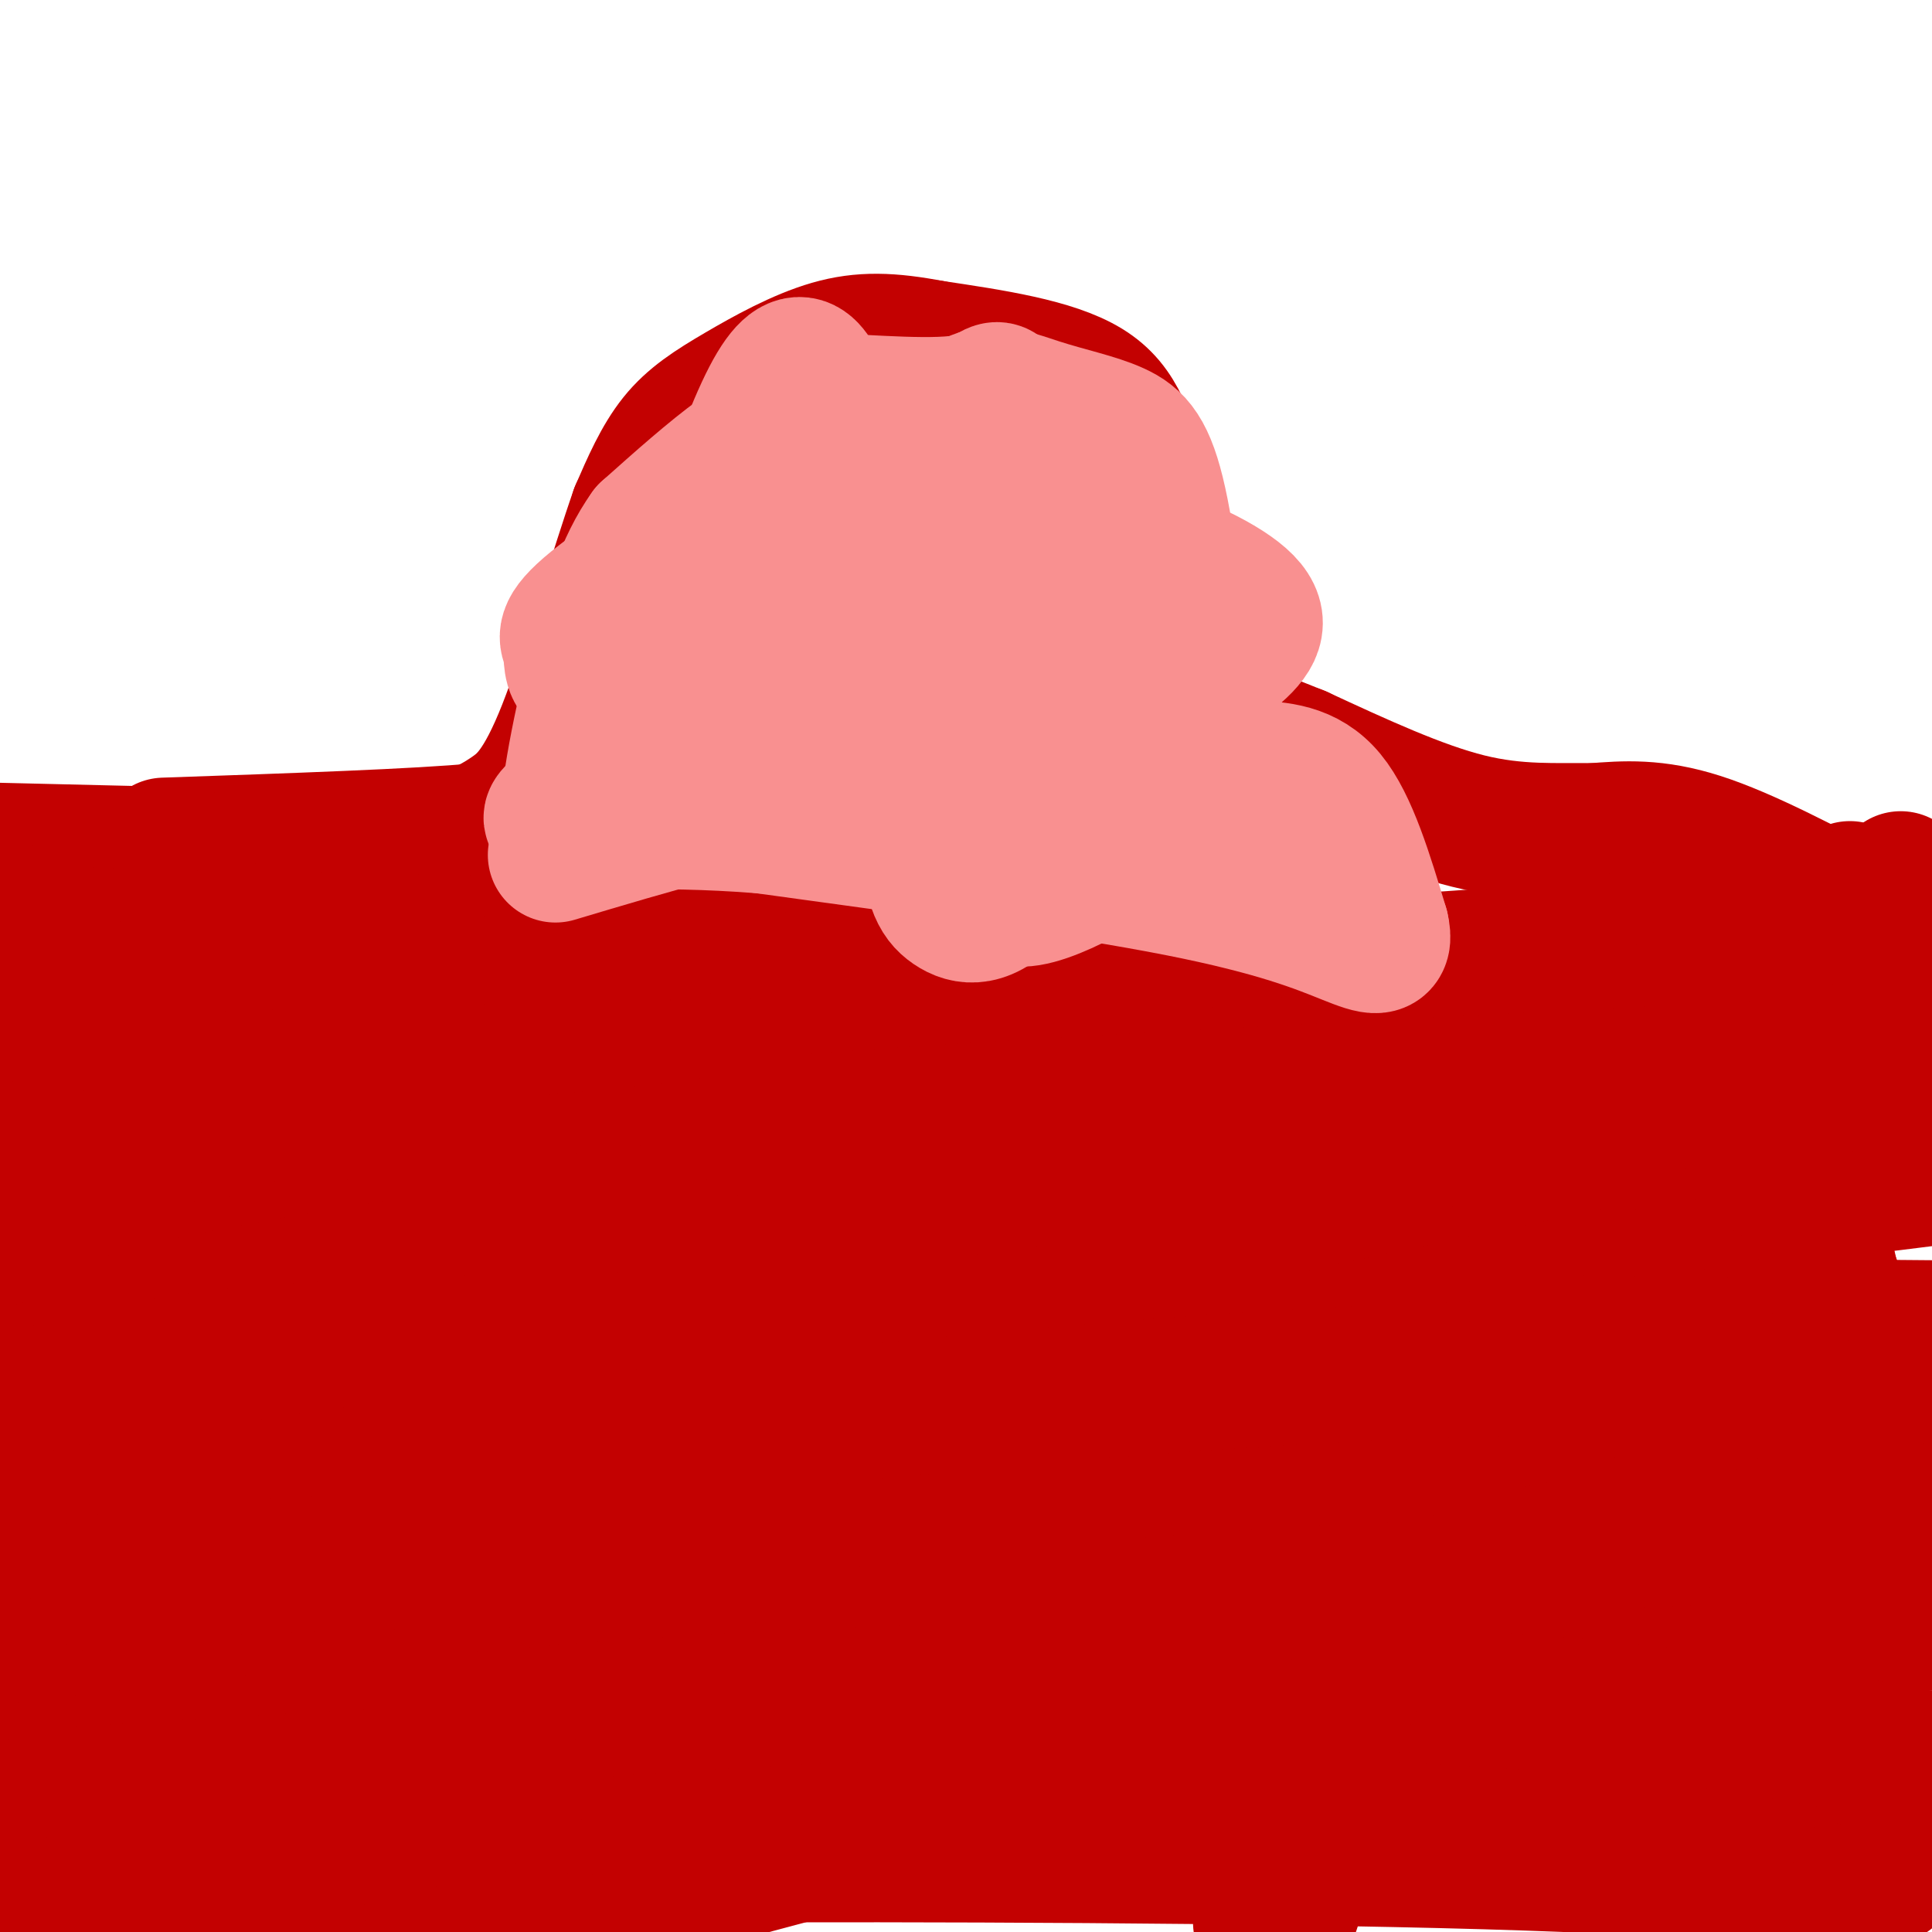<svg viewBox='0 0 400 400' version='1.1' xmlns='http://www.w3.org/2000/svg' xmlns:xlink='http://www.w3.org/1999/xlink'><g fill='none' stroke='#C30101' stroke-width='28' stroke-linecap='round' stroke-linejoin='round'><path d='M399,202c0.000,0.000 1.000,0.000 1,0'/><path d='M399,194c0.000,0.000 -5.000,-11.000 -5,-11'/><path d='M394,183c-0.833,-1.833 -0.417,-0.917 0,0'/><path d='M392,206c-3.250,-3.667 -6.500,-7.333 -8,-11c-1.500,-3.667 -1.250,-7.333 -1,-11'/><path d='M386,190c-12.333,-6.500 -24.667,-13.000 -34,-16c-9.333,-3.000 -15.667,-2.500 -22,-2'/><path d='M330,172c-7.644,-0.133 -15.756,0.533 -26,-2c-10.244,-2.533 -22.622,-8.267 -35,-14'/><path d='M269,156c-7.726,-3.095 -9.542,-3.833 -11,-4c-1.458,-0.167 -2.560,0.238 -6,-8c-3.440,-8.238 -9.220,-25.119 -15,-42'/><path d='M237,102c-3.578,-11.067 -5.022,-17.733 -12,-22c-6.978,-4.267 -19.489,-6.133 -32,-8'/><path d='M193,72c-8.737,-1.671 -14.579,-1.850 -21,0c-6.421,1.850 -13.421,5.729 -19,9c-5.579,3.271 -9.737,5.935 -13,10c-3.263,4.065 -5.632,9.533 -8,15'/><path d='M132,106c-4.060,11.536 -10.208,32.875 -15,45c-4.792,12.125 -8.226,15.036 -11,17c-2.774,1.964 -4.887,2.982 -7,4'/><path d='M99,172c-12.000,1.167 -38.500,2.083 -65,3'/><path d='M39,177c0.000,0.000 -42.000,-1.000 -42,-1'/><path d='M0,370c14.250,4.083 28.500,8.167 74,10c45.500,1.833 122.250,1.417 199,1'/><path d='M273,381c55.333,0.167 94.167,0.083 133,0'/><path d='M5,189c-10.000,1.867 -20.000,3.733 26,5c46.000,1.267 148.000,1.933 223,4c75.000,2.067 123.000,5.533 171,9'/><path d='M392,226c-94.167,1.750 -188.333,3.500 -258,3c-69.667,-0.500 -114.833,-3.250 -160,-6'/><path d='M16,221c62.000,-2.917 124.000,-5.833 189,-7c65.000,-1.167 133.000,-0.583 201,0'/><path d='M379,214c-122.667,0.583 -245.333,1.167 -309,0c-63.667,-1.167 -68.333,-4.083 -73,-7'/><path d='M8,205c113.578,-1.356 227.156,-2.711 284,-6c56.844,-3.289 56.956,-8.511 68,-11c11.044,-2.489 33.022,-2.244 55,-2'/><path d='M389,188c-154.422,19.289 -308.844,38.578 -306,46c2.844,7.422 162.956,2.978 243,-1c80.044,-3.978 80.022,-7.489 80,-11'/><path d='M393,221c-16.762,-1.429 -33.524,-2.857 -119,-2c-85.476,0.857 -239.667,4.000 -238,5c1.667,1.000 159.190,-0.143 246,-2c86.810,-1.857 102.905,-4.429 119,-7'/><path d='M364,206c-84.417,12.583 -168.833,25.167 -216,31c-47.167,5.833 -57.083,4.917 -67,4'/><path d='M284,248c57.044,0.911 114.089,1.822 54,2c-60.089,0.178 -237.311,-0.378 -322,1c-84.689,1.378 -76.844,4.689 -69,8'/><path d='M36,259c106.583,-2.250 213.167,-4.500 280,-8c66.833,-3.500 93.917,-8.250 121,-13'/><path d='M367,235c-10.667,-2.822 -21.333,-5.644 -85,0c-63.667,5.644 -180.333,19.756 -243,28c-62.667,8.244 -71.333,10.622 -80,13'/><path d='M9,283c64.368,-6.952 128.737,-13.904 197,-17c68.263,-3.096 140.421,-2.335 136,-1c-4.421,1.335 -85.421,3.244 -129,6c-43.579,2.756 -49.737,6.359 -81,9c-31.263,2.641 -87.632,4.321 -144,6'/><path d='M32,283c48.500,-3.333 97.000,-6.667 160,-8c63.000,-1.333 140.500,-0.667 218,0'/><path d='M384,276c-184.917,4.833 -369.833,9.667 -363,0c6.833,-9.667 205.417,-33.833 404,-58'/><path d='M368,221c-109.444,5.578 -218.889,11.156 -212,13c6.889,1.844 130.111,-0.044 193,0c62.889,0.044 65.444,2.022 68,4'/><path d='M335,264c-89.178,18.333 -178.356,36.667 -167,43c11.356,6.333 123.244,0.667 181,0c57.756,-0.667 61.378,3.667 65,8'/><path d='M396,316c-12.506,1.767 -25.012,3.534 -72,4c-46.988,0.466 -128.458,-0.370 -170,1c-41.542,1.370 -43.157,4.945 -79,9c-35.843,4.055 -105.915,8.591 -52,0c53.915,-8.591 231.817,-30.307 319,-39c87.183,-8.693 83.647,-4.361 43,0c-40.647,4.361 -118.405,8.751 -191,15c-72.595,6.249 -140.027,14.357 -146,17c-5.973,2.643 49.514,-0.178 105,-3'/><path d='M153,320c71.535,-0.962 197.873,-1.866 172,1c-25.873,2.866 -203.958,9.503 -289,12c-85.042,2.497 -77.042,0.855 -19,-2c58.042,-2.855 166.127,-6.922 215,-10c48.873,-3.078 38.535,-5.165 45,-6c6.465,-0.835 29.732,-0.417 53,0'/><path d='M330,315c-45.711,0.000 -186.489,0.000 -261,-1c-74.511,-1.000 -82.756,-3.000 -91,-5'/><path d='M29,321c18.037,7.615 36.074,15.229 112,28c75.926,12.771 209.740,30.698 242,37c32.260,6.302 -37.033,0.978 -97,-6c-59.967,-6.978 -110.607,-15.610 -140,-20c-29.393,-4.390 -37.538,-4.537 -55,-10c-17.462,-5.463 -44.240,-16.240 -68,-21c-23.760,-4.760 -44.503,-3.503 13,-3c57.503,0.503 193.251,0.251 329,0'/><path d='M365,326c17.512,-0.003 -103.209,-0.009 -157,0c-53.791,0.009 -40.651,0.033 -49,-2c-8.349,-2.033 -38.186,-6.122 -44,-8c-5.814,-1.878 12.396,-1.544 11,0c-1.396,1.544 -22.399,4.298 -41,5c-18.601,0.702 -34.801,-0.649 -51,-2'/><path d='M34,319c-14.500,-2.667 -25.250,-8.333 -36,-14'/><path d='M17,291c4.000,-5.511 8.000,-11.022 82,-13c74.000,-1.978 218.000,-0.422 280,1c62.000,1.422 42.000,2.711 22,4'/><path d='M395,283c-39.044,-0.311 -78.089,-0.622 -125,2c-46.911,2.622 -101.689,8.178 -149,14c-47.311,5.822 -87.156,11.911 -127,18'/><path d='M31,327c35.089,4.622 70.178,9.244 136,13c65.822,3.756 162.378,6.644 139,7c-23.378,0.356 -166.689,-1.822 -310,-4'/><path d='M20,328c7.250,-1.917 14.500,-3.833 78,-5c63.500,-1.167 183.250,-1.583 303,-2'/><path d='M370,329c0.000,0.000 -358.000,96.000 -358,96'/><path d='M373,394c4.621,-0.235 9.242,-0.469 6,-2c-3.242,-1.531 -14.347,-4.358 -55,-6c-40.653,-1.642 -110.856,-2.100 -162,-2c-51.144,0.100 -83.231,0.758 -27,-9c56.231,-9.758 200.780,-29.931 257,-38c56.220,-8.069 24.110,-4.035 -8,0'/><path d='M384,337c-45.189,0.501 -154.161,1.754 -194,2c-39.839,0.246 -10.545,-0.514 7,-2c17.545,-1.486 23.342,-3.699 58,-6c34.658,-2.301 98.176,-4.689 89,1c-9.176,5.689 -91.047,19.455 -143,27c-51.953,7.545 -73.986,8.870 -35,10c38.986,1.130 138.993,2.065 239,3'/><path d='M362,375c-88.578,0.556 -177.156,1.111 -242,-1c-64.844,-2.111 -105.956,-6.889 -58,-9c47.956,-2.111 184.978,-1.556 322,-1'/><path d='M384,364c56.500,-0.167 36.750,-0.083 17,0'/><path d='M398,364c-23.444,-4.689 -46.889,-9.378 -88,-12c-41.111,-2.622 -99.889,-3.178 -157,0c-57.111,3.178 -112.556,10.089 -168,17'/><path d='M9,372c52.422,-3.511 104.844,-7.022 99,-2c-5.844,5.022 -69.956,18.578 -98,24c-28.044,5.422 -20.022,2.711 -12,0'/><path d='M13,394c0.000,0.000 49.000,7.000 49,7'/><path d='M261,398c2.533,2.489 5.067,4.978 8,-8c2.933,-12.978 6.267,-41.422 22,-56c15.733,-14.578 43.867,-15.289 72,-16'/><path d='M363,318c15.762,-6.333 19.167,-14.167 21,-20c1.833,-5.833 2.095,-9.667 1,-15c-1.095,-5.333 -3.548,-12.167 -6,-19'/><path d='M379,264c-1.289,-5.667 -1.511,-10.333 -4,-14c-2.489,-3.667 -7.244,-6.333 -12,-9'/></g>
<g fill='none' stroke='#F99090' stroke-width='28' stroke-linecap='round' stroke-linejoin='round'><path d='M115,177c20.083,-6.000 40.167,-12.000 60,-15c19.833,-3.000 39.417,-3.000 59,-3'/><path d='M234,159c13.964,-0.500 19.375,-0.250 25,0c5.625,0.250 11.464,0.500 16,6c4.536,5.500 7.768,16.250 11,27'/><path d='M286,192c1.179,5.071 -1.375,4.250 -7,2c-5.625,-2.250 -14.321,-5.929 -35,-10c-20.679,-4.071 -53.339,-8.536 -86,-13'/><path d='M158,171c-23.524,-1.881 -39.333,-0.083 -43,-1c-3.667,-0.917 4.810,-4.548 11,-11c6.190,-6.452 10.095,-15.726 14,-25'/><path d='M140,134c4.494,-9.558 8.730,-20.954 16,-30c7.270,-9.046 17.573,-15.743 25,-18c7.427,-2.257 11.979,-0.073 16,5c4.021,5.073 7.510,13.037 11,21'/><path d='M208,112c6.081,11.864 15.784,31.024 23,41c7.216,9.976 11.944,10.767 16,12c4.056,1.233 7.438,2.909 9,1c1.562,-1.909 1.303,-7.403 -3,-14c-4.303,-6.597 -12.652,-14.299 -21,-22'/><path d='M232,130c-14.202,-11.071 -39.208,-27.750 -54,-35c-14.792,-7.250 -19.369,-5.071 -25,-1c-5.631,4.071 -12.315,10.036 -19,16'/><path d='M134,110c-4.966,6.932 -7.882,16.262 -11,29c-3.118,12.738 -6.438,28.883 -5,33c1.438,4.117 7.633,-3.793 10,-5c2.367,-1.207 0.907,4.291 6,-12c5.093,-16.291 16.741,-54.369 24,-70c7.259,-15.631 10.130,-8.816 13,-2'/><path d='M171,83c8.548,0.190 23.417,1.667 30,0c6.583,-1.667 4.881,-6.476 10,6c5.119,12.476 17.060,42.238 29,72'/><path d='M240,161c-6.260,11.479 -36.411,4.177 -53,0c-16.589,-4.177 -19.615,-5.227 -23,-7c-3.385,-1.773 -7.130,-4.268 -9,-12c-1.870,-7.732 -1.867,-20.700 -2,-26c-0.133,-5.300 -0.402,-2.930 3,-6c3.402,-3.070 10.474,-11.580 19,-15c8.526,-3.420 18.506,-1.751 27,2c8.494,3.751 15.504,9.583 19,13c3.496,3.417 3.480,4.420 5,8c1.520,3.580 4.577,9.737 5,16c0.423,6.263 -1.789,12.631 -4,19'/><path d='M227,153c-3.762,9.617 -11.165,24.158 -17,31c-5.835,6.842 -10.100,5.984 -13,4c-2.900,-1.984 -4.435,-5.095 -5,-16c-0.565,-10.905 -0.162,-29.603 2,-40c2.162,-10.397 6.082,-12.491 16,-14c9.918,-1.509 25.834,-2.431 25,0c-0.834,2.431 -18.417,8.216 -36,14'/><path d='M199,132c-17.165,3.896 -42.077,6.636 -57,8c-14.923,1.364 -19.858,1.354 -22,0c-2.142,-1.354 -1.491,-4.050 -2,-6c-0.509,-1.950 -2.177,-3.153 5,-9c7.177,-5.847 23.200,-16.337 36,-23c12.800,-6.663 22.378,-9.497 28,-11c5.622,-1.503 7.286,-1.674 13,1c5.714,2.674 15.476,8.192 21,18c5.524,9.808 6.811,23.907 7,30c0.189,6.093 -0.718,4.179 -3,5c-2.282,0.821 -5.938,4.377 -14,6c-8.062,1.623 -20.531,1.311 -33,1'/><path d='M178,152c-6.244,-0.276 -5.356,-1.466 -6,-5c-0.644,-3.534 -2.822,-9.411 -2,-15c0.822,-5.589 4.642,-10.888 11,-14c6.358,-3.112 15.253,-4.036 24,-5c8.747,-0.964 17.346,-1.968 27,0c9.654,1.968 20.362,6.908 25,11c4.638,4.092 3.204,7.337 -1,11c-4.204,3.663 -11.178,7.745 -16,10c-4.822,2.255 -7.490,2.684 -16,3c-8.510,0.316 -22.860,0.519 -29,0c-6.140,-0.519 -4.070,-1.759 -2,-3'/><path d='M193,145c-1.259,-3.824 -3.406,-11.883 -3,-24c0.406,-12.117 3.364,-28.291 8,-35c4.636,-6.709 10.949,-3.954 17,-2c6.051,1.954 11.839,3.106 16,5c4.161,1.894 6.694,4.528 9,15c2.306,10.472 4.383,28.781 3,42c-1.383,13.219 -6.226,21.347 -9,26c-2.774,4.653 -3.478,5.830 -7,8c-3.522,2.170 -9.864,5.334 -14,6c-4.136,0.666 -6.068,-1.167 -8,-3'/><path d='M205,183c-2.833,-2.500 -5.917,-7.250 -9,-12'/></g>
</svg>